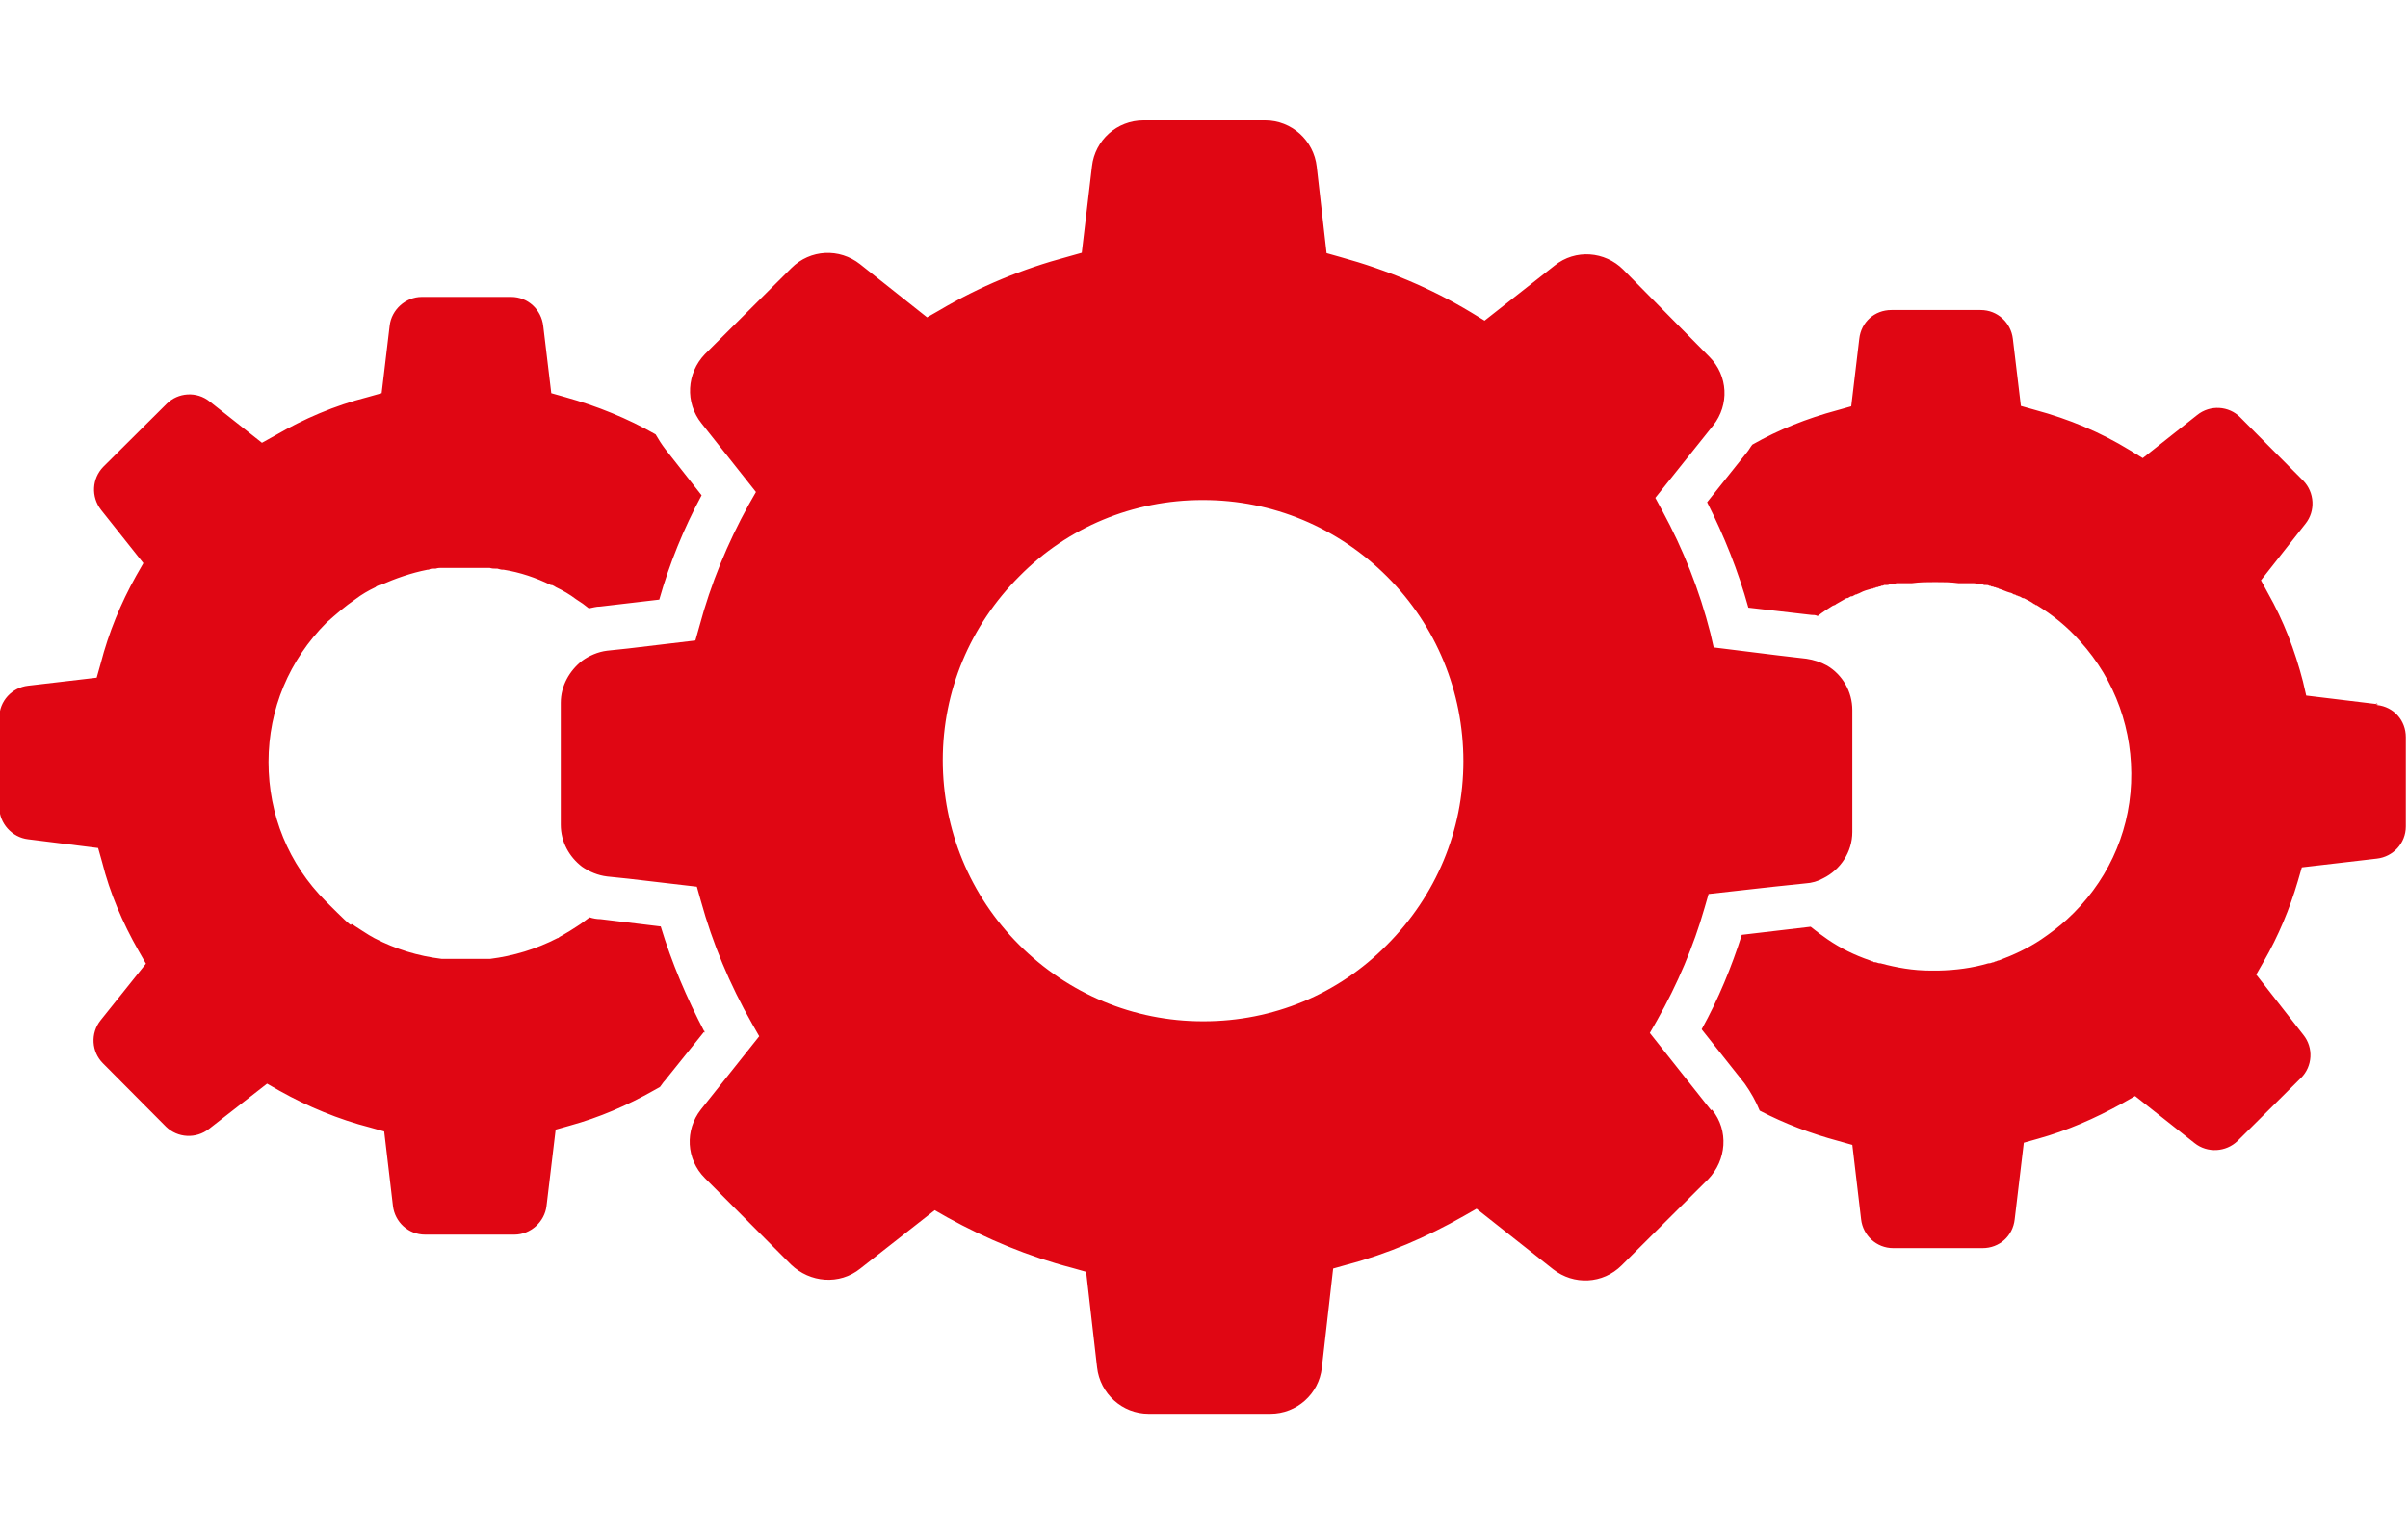 <?xml version="1.0" encoding="UTF-8"?>
<svg id="Ebene_1" xmlns="http://www.w3.org/2000/svg" version="1.1" viewBox="0 0 660 420">
  <!-- Generator: Adobe Illustrator 29.8.1, SVG Export Plug-In . SVG Version: 2.1.1 Build 2)  -->
  <defs>
    <style>
      .st0 {
        fill: #e00613;
      }
    </style>
  </defs>
  <path class="st0" d="M193.2,282.6l-11,13.7c-.5.5-.8,1.1-1.3,1.7l-1.6.9c-7.4,4.2-15.1,7.5-23.1,9.7l-3.9,1.1-2.5,20.9c-.5,4.4-4.4,7.9-8.8,7.9h-24.5c-4.6,0-8.3-3.5-8.8-7.9l-2.4-20.4-3.9-1.1c-8.6-2.2-17-5.7-24.7-10l-3.5-2-15.9,12.4c-3.6,2.8-8.6,2.5-11.8-.6l-17.3-17.4c-3.1-3.1-3.5-8.2-.6-11.8l12.4-15.5-2-3.5c-4.4-7.7-7.9-15.9-10-24.3l-1.1-3.9-19.2-2.4c-4.4-.5-7.9-4.4-7.9-8.8v-24.5c0-4.6,3.5-8.3,7.9-8.8l18.8-2.2,1.1-3.9c2.2-8.5,5.5-16.5,9.7-24l2-3.5-11.6-14.6h0c-2.8-3.6-2.5-8.6.6-11.8l17.4-17.3c3.1-3.1,8.2-3.5,11.8-.6l14.3,11.3,3.6-2c7.9-4.6,16.3-8.2,25.3-10.5l3.9-1.1,2.2-18.5c.5-4.4,4.4-7.9,8.8-7.9h24.5c4.6,0,8.3,3.5,8.8,8l2.2,18.4,3.9,1.1c8.6,2.4,17,5.8,24.7,10.2.8,1.4,1.7,2.8,2.7,4.1l9.9,12.6c-4.9,9.1-8.8,18.7-11.6,28.6l-16.2,1.9c-1.1,0-2,.3-3.1.5-1.1-.9-2.2-1.7-3.5-2.5h0c-1.7-1.3-3.6-2.4-5.5-3.3-.3-.2-.8-.5-1.1-.6h-.3c-4.1-2-8.5-3.5-13-4.2h-.3c-.5,0-.9-.2-1.4-.3h-.5c-.5,0-.9,0-1.6-.2h-13.2c-.5,0-.9,0-1.6.2h-.5c-.5,0-.9,0-1.4.3h-.3c-4.6.9-8.8,2.4-12.9,4.2h-.3c-.5.2-.8.3-1.1.6-1.9.9-3.8,2-5.5,3.3h0c-2.8,1.9-5.3,4.1-7.9,6.4-10.2,10.2-15.9,23.7-15.9,38.2s5.5,28,15.7,38.2,5.2,4.7,8,6.8h0c1.3.9,2.7,1.7,3.9,2.5.3.2.6.3.9.5,0,0,.3.2.5.3,5.8,3,11.9,4.9,18.5,5.7h13.2c6.4-.8,12.7-2.7,18.5-5.7,0,0,.3,0,.5-.3.3-.2.6-.3.9-.5,1.4-.8,2.7-1.6,3.9-2.4h0c1.3-.8,2.4-1.7,3.5-2.5.9.3,2,.5,3,.5l16.5,2c3,9.9,7.1,19.6,12.1,29.1l-.5-.2.5-.3ZM651.9,193.1l-19.8-2.4-.9-3.9c-2.2-8.5-5.3-16.6-9.6-24.2l-1.9-3.5,12.2-15.5c2.8-3.5,2.5-8.6-.6-11.8l-17.3-17.4c-3.1-3.1-8.2-3.5-11.8-.6l-14.9,11.8-3.6-2.2c-8-4.9-16.6-8.5-25.9-11l-3.9-1.1-2.2-18.4c-.5-4.4-4.2-7.9-8.8-7.9h-24.5c-4.6,0-8.3,3.3-8.8,7.9l-2.2,18.5-3.9,1.1c-8.2,2.2-16,5.3-23.2,9.4-.5.6-.9,1.4-1.4,2l-11,13.8c4.7,9.3,8.5,18.8,11.3,28.9l17.3,2c.6,0,1.1,0,1.7.3,1.4-1.1,2.8-2,4.4-3q.7-.4,0,0c-1.6.9,0,0,.2,0s.3-.2.5-.3c.9-.5,1.9-1.1,2.8-1.6h.3l.9-.5h.2c.2,0,.3,0,.5-.2.2,0,.3-.2.6-.3h.2c.3-.2.8-.3,1.1-.5h0c.9-.5,2-.8,3.1-1.1.2,0,.5,0,.6-.2.2,0,.5,0,.6-.2.3,0,.5,0,.8-.2.2,0,.5,0,.6-.2.3,0,.5,0,.8-.2h.6c.3,0,.6,0,.9-.2h.5c.5,0,.9-.2,1.4-.3h4.2c2.2-.3,4.2-.3,6.4-.3s4.2,0,6.4.3h4.2c.5,0,.9.2,1.4.3h.5c.3,0,.6,0,.9.2h.6c.3,0,.6,0,.8.2.2,0,.5,0,.6.2.3,0,.5,0,.8.2.2,0,.5,0,.6.2.2,0,.5,0,.6.2,1.1.3,2,.8,3.1,1.1h0c.3,0,.8.3,1.1.5h.2c.2,0,.3.2.6.3.2,0,.3,0,.5.2h.2l.9.5h.3c.9.5,1.9.9,2.8,1.6.2,0,.3.2.5.3h.2c4.4,2.7,8.5,6,11.9,9.9,9.7,10.7,14.6,24.5,14,38.9s-6.9,27.6-17.6,37.4c-2.2,2-4.6,3.8-7.1,5.5h0c-3.6,2.4-7.5,4.2-11.5,5.7-.3,0-.6.2-.9.3-.2,0-.3,0-.5.2-.5,0-.8.3-1.3.3h-.2c-4.4,1.3-9,1.9-13.7,2h-2.2c-4.7,0-9.3-.8-13.7-2h-.2c-.5,0-.8-.3-1.3-.3s-.3,0-.5-.2c-.3,0-.6-.2-.9-.3-4.1-1.4-8-3.3-11.5-5.7h0c-1.6-1.1-3.1-2.2-4.7-3.5h-.2l-18.7,2.2c-2.8,8.8-6.4,17.6-11,25.9l11.8,14.9c1.7,2.4,3.1,4.9,4.1,7.4,6.9,3.6,14.1,6.3,21.5,8.3l3.9,1.1,2.4,20.4c.5,4.4,4.2,7.9,8.8,7.9h24.5c4.6,0,8.3-3.3,8.8-7.9l2.5-21,3.9-1.1c7.9-2.2,15.5-5.5,23.1-9.7l3.5-2,16.3,12.9c3.5,2.8,8.6,2.5,11.8-.6l17.4-17.3c3.1-3.1,3.5-8.2.6-11.8l-12.9-16.5,2-3.5c4.1-7.1,7.2-14.6,9.4-22.1l1.1-3.8,20.6-2.4c4.4-.5,7.9-4.2,7.9-8.8v-24.5c0-4.6-3.3-8.3-7.9-8.8l-.3-.5.7.3ZM469.3,304.3c4.6,5.7,3.9,13.8-1.1,19l-23.7,23.6c-5.2,5.2-13.2,5.5-18.8,1.1l-21-16.6-3.5,2c-10.2,5.8-20.9,10.4-31.9,13.3l-3.9,1.1-3.1,27.2c-.8,7.2-6.9,12.6-14.1,12.6h-33.4c-7.2,0-13.3-5.5-14.1-12.7l-3-26.2-3.9-1.1c-11.9-3.1-23.4-7.9-34.1-13.8l-3.5-2-20.4,16c-5.7,4.6-13.8,3.9-19-1.1l-23.6-23.7c-5.2-5.2-5.5-13.2-1.1-18.8l16-20.1-2-3.5c-6.1-10.7-10.8-22-14-33.6l-1.1-3.9-18.8-2.2-5.8-.6c-2.5-.3-4.9-1.3-6.9-2.7-3.5-2.7-5.8-6.8-5.8-11.5v-33.4c0-4.7,2.4-8.8,5.8-11.5,1.9-1.4,4.4-2.5,6.9-2.8l5.7-.6,18.5-2.2,1.1-3.9c3.1-11.6,7.7-22.8,13.5-33.3l2-3.5-14.9-18.8h0c-4.6-5.7-4.1-13.8.9-19l23.7-23.6c5.2-5.2,13.2-5.5,18.8-1.1l18.4,14.6,3.5-2c10.8-6.4,22.6-11.3,35-14.6l3.9-1.1,2.8-23.7c.8-7.2,6.9-12.6,14.1-12.6h33.4c7.2,0,13.3,5.5,14.1,12.7l2.7,23.7,3.9,1.1c12.7,3.5,24.7,8.5,35.8,15.2l3.6,2.2,19.2-15.1c5.7-4.6,13.8-3.9,18.8,1.1l23.6,23.9c5.2,5.2,5.5,13.2,1.1,18.8l-15.9,19.9,1.9,3.5c5.8,10.7,10.2,21.8,13.2,33.6l.9,3.9,17.7,2.2,7.7.9h0c2,.3,3.9.9,5.7,1.9,4.2,2.5,6.9,7.1,6.9,12.2v33.4c0,5.5-3.3,10.4-8,12.7-1.4.8-3.1,1.3-4.9,1.4l-8.6.9-17.9,2-1.1,3.8c-3,10.5-7.4,20.9-13,30.8l-2,3.5,16.8,21.2.3-.2h0ZM401.1,208.7c0-19-7.4-37.1-20.9-50.6s-31.4-21-50.4-21h-.2c-19,0-36.9,7.4-50.2,20.9-13.5,13.5-21,31.4-21,50.4s7.4,37.1,20.9,50.6,31.4,21,50.4,21h.2c19,0,36.9-7.4,50.2-20.9,13.5-13.5,21-31.4,21-50.4h0Z"/>
</svg>